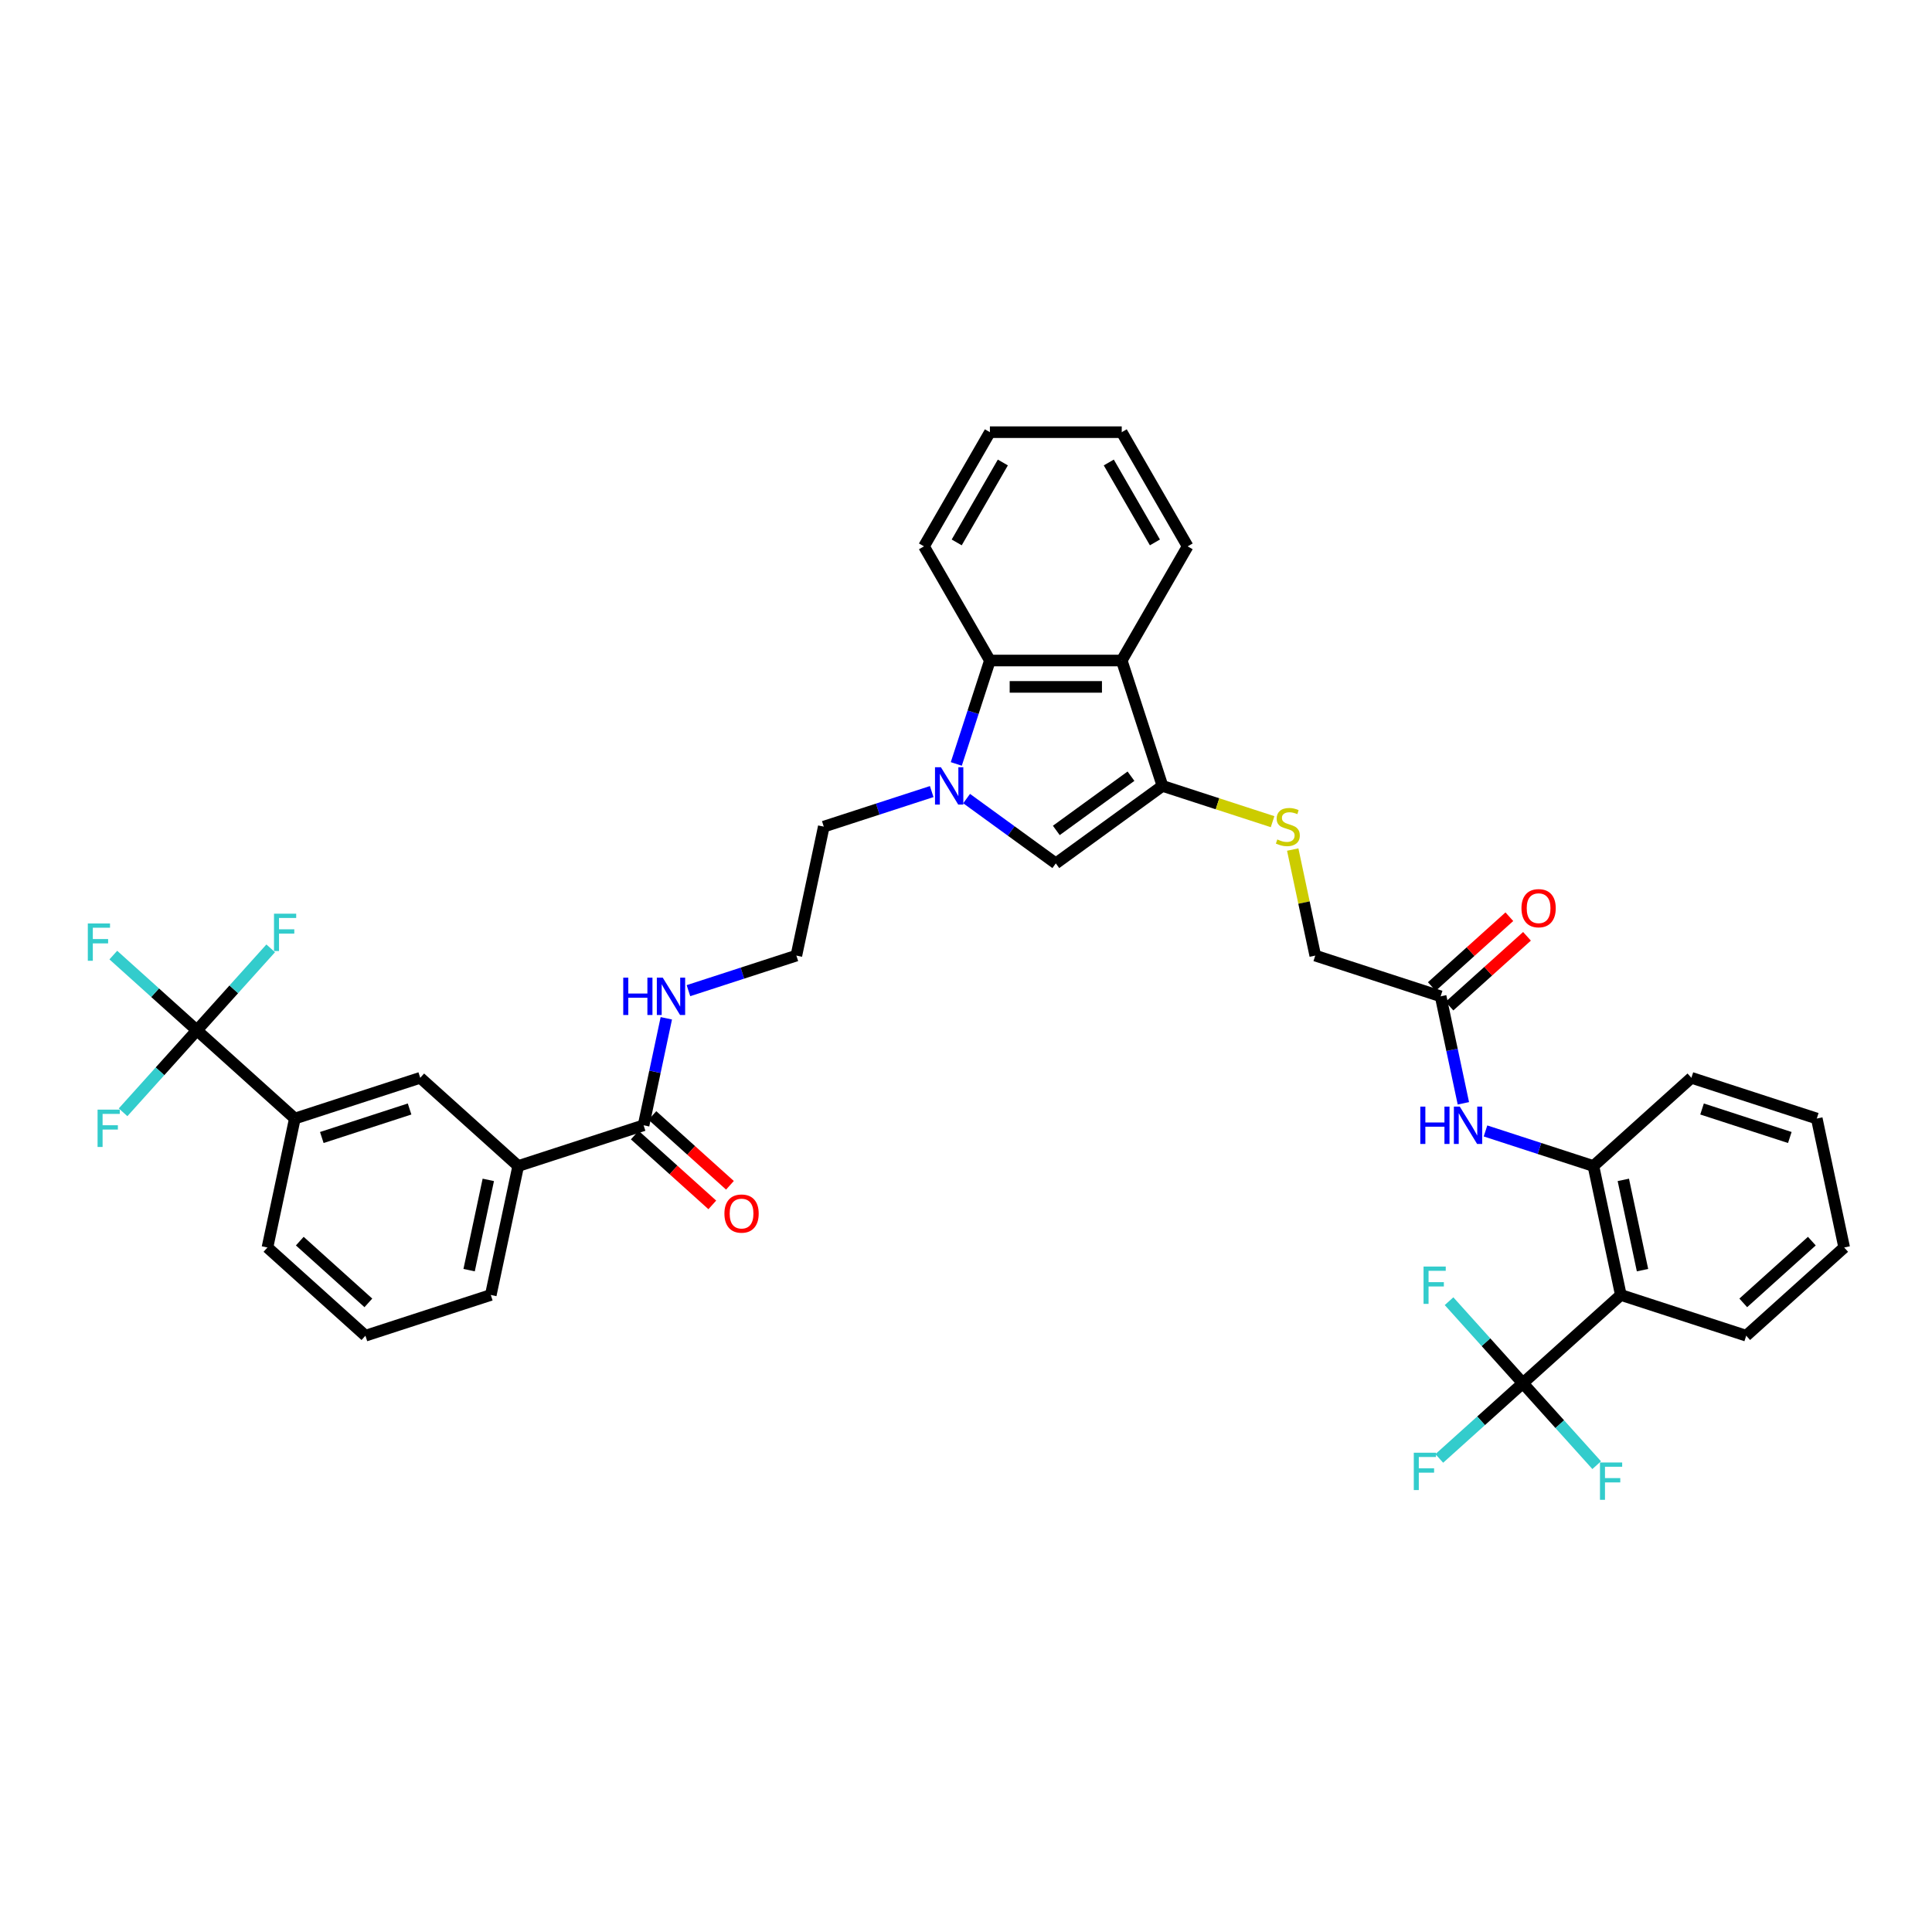 <?xml version='1.0' encoding='iso-8859-1'?>
<svg version='1.1' baseProfile='full'
              xmlns='http://www.w3.org/2000/svg'
                      xmlns:rdkit='http://www.rdkit.org/xml'
                      xmlns:xlink='http://www.w3.org/1999/xlink'
                  xml:space='preserve'
width='1000px' height='1000px' viewBox='0 0 1000 1000'>
<!-- END OF HEADER -->
<rect style='opacity:1.0;fill:#FFFFFF;stroke:none' width='1000' height='1000' x='0' y='0'> </rect>
<path class='bond-2' d='M 500.319,413.345 L 523.403,430.117' style='fill:none;fill-rule:evenodd;stroke:#0000FF;stroke-width:6px;stroke-linecap:butt;stroke-linejoin:miter;stroke-opacity:1' />
<path class='bond-2' d='M 523.403,430.117 L 546.488,446.889' style='fill:none;fill-rule:evenodd;stroke:#000000;stroke-width:6px;stroke-linecap:butt;stroke-linejoin:miter;stroke-opacity:1' />
<path class='bond-6' d='M 494.978,395.413 L 503.674,368.649' style='fill:none;fill-rule:evenodd;stroke:#0000FF;stroke-width:6px;stroke-linecap:butt;stroke-linejoin:miter;stroke-opacity:1' />
<path class='bond-6' d='M 503.674,368.649 L 512.37,341.885' style='fill:none;fill-rule:evenodd;stroke:#000000;stroke-width:6px;stroke-linecap:butt;stroke-linejoin:miter;stroke-opacity:1' />
<path class='bond-25' d='M 482.25,409.717 L 454.319,418.792' style='fill:none;fill-rule:evenodd;stroke:#0000FF;stroke-width:6px;stroke-linecap:butt;stroke-linejoin:miter;stroke-opacity:1' />
<path class='bond-25' d='M 454.319,418.792 L 426.388,427.867' style='fill:none;fill-rule:evenodd;stroke:#000000;stroke-width:6px;stroke-linecap:butt;stroke-linejoin:miter;stroke-opacity:1' />
<path class='bond-0' d='M 601.692,406.781 L 546.488,446.889' style='fill:none;fill-rule:evenodd;stroke:#000000;stroke-width:6px;stroke-linecap:butt;stroke-linejoin:miter;stroke-opacity:1' />
<path class='bond-0' d='M 585.39,401.757 L 546.747,429.832' style='fill:none;fill-rule:evenodd;stroke:#000000;stroke-width:6px;stroke-linecap:butt;stroke-linejoin:miter;stroke-opacity:1' />
<path class='bond-11' d='M 601.692,406.781 L 630.189,416.041' style='fill:none;fill-rule:evenodd;stroke:#000000;stroke-width:6px;stroke-linecap:butt;stroke-linejoin:miter;stroke-opacity:1' />
<path class='bond-11' d='M 630.189,416.041 L 658.686,425.3' style='fill:none;fill-rule:evenodd;stroke:#CCCC00;stroke-width:6px;stroke-linecap:butt;stroke-linejoin:miter;stroke-opacity:1' />
<path class='bond-38' d='M 601.692,406.781 L 580.606,341.885' style='fill:none;fill-rule:evenodd;stroke:#000000;stroke-width:6px;stroke-linecap:butt;stroke-linejoin:miter;stroke-opacity:1' />
<path class='bond-1' d='M 788.232,715.931 L 838.941,670.273' style='fill:none;fill-rule:evenodd;stroke:#000000;stroke-width:6px;stroke-linecap:butt;stroke-linejoin:miter;stroke-opacity:1' />
<path class='bond-17' d='M 788.232,715.931 L 766.603,735.406' style='fill:none;fill-rule:evenodd;stroke:#000000;stroke-width:6px;stroke-linecap:butt;stroke-linejoin:miter;stroke-opacity:1' />
<path class='bond-17' d='M 766.603,735.406 L 744.974,754.88' style='fill:none;fill-rule:evenodd;stroke:#33CCCC;stroke-width:6px;stroke-linecap:butt;stroke-linejoin:miter;stroke-opacity:1' />
<path class='bond-18' d='M 788.232,715.931 L 807.335,737.148' style='fill:none;fill-rule:evenodd;stroke:#000000;stroke-width:6px;stroke-linecap:butt;stroke-linejoin:miter;stroke-opacity:1' />
<path class='bond-18' d='M 807.335,737.148 L 826.439,758.365' style='fill:none;fill-rule:evenodd;stroke:#33CCCC;stroke-width:6px;stroke-linecap:butt;stroke-linejoin:miter;stroke-opacity:1' />
<path class='bond-19' d='M 788.232,715.931 L 769.128,694.714' style='fill:none;fill-rule:evenodd;stroke:#000000;stroke-width:6px;stroke-linecap:butt;stroke-linejoin:miter;stroke-opacity:1' />
<path class='bond-19' d='M 769.128,694.714 L 750.024,673.498' style='fill:none;fill-rule:evenodd;stroke:#33CCCC;stroke-width:6px;stroke-linecap:butt;stroke-linejoin:miter;stroke-opacity:1' />
<path class='bond-3' d='M 838.941,670.273 L 824.754,603.528' style='fill:none;fill-rule:evenodd;stroke:#000000;stroke-width:6px;stroke-linecap:butt;stroke-linejoin:miter;stroke-opacity:1' />
<path class='bond-3' d='M 850.161,657.424 L 840.231,610.702' style='fill:none;fill-rule:evenodd;stroke:#000000;stroke-width:6px;stroke-linecap:butt;stroke-linejoin:miter;stroke-opacity:1' />
<path class='bond-26' d='M 838.941,670.273 L 903.837,691.359' style='fill:none;fill-rule:evenodd;stroke:#000000;stroke-width:6px;stroke-linecap:butt;stroke-linejoin:miter;stroke-opacity:1' />
<path class='bond-4' d='M 580.606,341.885 L 512.37,341.885' style='fill:none;fill-rule:evenodd;stroke:#000000;stroke-width:6px;stroke-linecap:butt;stroke-linejoin:miter;stroke-opacity:1' />
<path class='bond-4' d='M 570.371,355.532 L 522.606,355.532' style='fill:none;fill-rule:evenodd;stroke:#000000;stroke-width:6px;stroke-linecap:butt;stroke-linejoin:miter;stroke-opacity:1' />
<path class='bond-27' d='M 580.606,341.885 L 614.724,282.792' style='fill:none;fill-rule:evenodd;stroke:#000000;stroke-width:6px;stroke-linecap:butt;stroke-linejoin:miter;stroke-opacity:1' />
<path class='bond-5' d='M 101.909,533.297 L 152.618,578.956' style='fill:none;fill-rule:evenodd;stroke:#000000;stroke-width:6px;stroke-linecap:butt;stroke-linejoin:miter;stroke-opacity:1' />
<path class='bond-21' d='M 101.909,533.297 L 80.28,513.822' style='fill:none;fill-rule:evenodd;stroke:#000000;stroke-width:6px;stroke-linecap:butt;stroke-linejoin:miter;stroke-opacity:1' />
<path class='bond-21' d='M 80.28,513.822 L 58.651,494.348' style='fill:none;fill-rule:evenodd;stroke:#33CCCC;stroke-width:6px;stroke-linecap:butt;stroke-linejoin:miter;stroke-opacity:1' />
<path class='bond-22' d='M 101.909,533.297 L 121.013,512.08' style='fill:none;fill-rule:evenodd;stroke:#000000;stroke-width:6px;stroke-linecap:butt;stroke-linejoin:miter;stroke-opacity:1' />
<path class='bond-22' d='M 121.013,512.08 L 140.116,490.864' style='fill:none;fill-rule:evenodd;stroke:#33CCCC;stroke-width:6px;stroke-linecap:butt;stroke-linejoin:miter;stroke-opacity:1' />
<path class='bond-23' d='M 101.909,533.297 L 82.805,554.514' style='fill:none;fill-rule:evenodd;stroke:#000000;stroke-width:6px;stroke-linecap:butt;stroke-linejoin:miter;stroke-opacity:1' />
<path class='bond-23' d='M 82.805,554.514 L 63.702,575.73' style='fill:none;fill-rule:evenodd;stroke:#33CCCC;stroke-width:6px;stroke-linecap:butt;stroke-linejoin:miter;stroke-opacity:1' />
<path class='bond-29' d='M 512.37,341.885 L 478.253,282.792' style='fill:none;fill-rule:evenodd;stroke:#000000;stroke-width:6px;stroke-linecap:butt;stroke-linejoin:miter;stroke-opacity:1' />
<path class='bond-7' d='M 824.754,603.528 L 796.823,594.453' style='fill:none;fill-rule:evenodd;stroke:#000000;stroke-width:6px;stroke-linecap:butt;stroke-linejoin:miter;stroke-opacity:1' />
<path class='bond-7' d='M 796.823,594.453 L 768.892,585.378' style='fill:none;fill-rule:evenodd;stroke:#0000FF;stroke-width:6px;stroke-linecap:butt;stroke-linejoin:miter;stroke-opacity:1' />
<path class='bond-30' d='M 824.754,603.528 L 875.463,557.87' style='fill:none;fill-rule:evenodd;stroke:#000000;stroke-width:6px;stroke-linecap:butt;stroke-linejoin:miter;stroke-opacity:1' />
<path class='bond-8' d='M 333.119,582.442 L 339.004,554.754' style='fill:none;fill-rule:evenodd;stroke:#000000;stroke-width:6px;stroke-linecap:butt;stroke-linejoin:miter;stroke-opacity:1' />
<path class='bond-8' d='M 339.004,554.754 L 344.889,527.066' style='fill:none;fill-rule:evenodd;stroke:#0000FF;stroke-width:6px;stroke-linecap:butt;stroke-linejoin:miter;stroke-opacity:1' />
<path class='bond-12' d='M 333.119,582.442 L 268.223,603.528' style='fill:none;fill-rule:evenodd;stroke:#000000;stroke-width:6px;stroke-linecap:butt;stroke-linejoin:miter;stroke-opacity:1' />
<path class='bond-15' d='M 328.553,587.513 L 348.619,605.581' style='fill:none;fill-rule:evenodd;stroke:#000000;stroke-width:6px;stroke-linecap:butt;stroke-linejoin:miter;stroke-opacity:1' />
<path class='bond-15' d='M 348.619,605.581 L 368.685,623.648' style='fill:none;fill-rule:evenodd;stroke:#FF0000;stroke-width:6px;stroke-linecap:butt;stroke-linejoin:miter;stroke-opacity:1' />
<path class='bond-15' d='M 337.684,577.371 L 357.751,595.439' style='fill:none;fill-rule:evenodd;stroke:#000000;stroke-width:6px;stroke-linecap:butt;stroke-linejoin:miter;stroke-opacity:1' />
<path class='bond-15' d='M 357.751,595.439 L 377.817,613.507' style='fill:none;fill-rule:evenodd;stroke:#FF0000;stroke-width:6px;stroke-linecap:butt;stroke-linejoin:miter;stroke-opacity:1' />
<path class='bond-9' d='M 757.441,571.074 L 751.556,543.386' style='fill:none;fill-rule:evenodd;stroke:#0000FF;stroke-width:6px;stroke-linecap:butt;stroke-linejoin:miter;stroke-opacity:1' />
<path class='bond-9' d='M 751.556,543.386 L 745.671,515.698' style='fill:none;fill-rule:evenodd;stroke:#000000;stroke-width:6px;stroke-linecap:butt;stroke-linejoin:miter;stroke-opacity:1' />
<path class='bond-10' d='M 152.618,578.956 L 217.514,557.87' style='fill:none;fill-rule:evenodd;stroke:#000000;stroke-width:6px;stroke-linecap:butt;stroke-linejoin:miter;stroke-opacity:1' />
<path class='bond-10' d='M 166.569,588.772 L 211.997,574.012' style='fill:none;fill-rule:evenodd;stroke:#000000;stroke-width:6px;stroke-linecap:butt;stroke-linejoin:miter;stroke-opacity:1' />
<path class='bond-40' d='M 152.618,578.956 L 138.431,645.7' style='fill:none;fill-rule:evenodd;stroke:#000000;stroke-width:6px;stroke-linecap:butt;stroke-linejoin:miter;stroke-opacity:1' />
<path class='bond-24' d='M 669.109,439.727 L 674.942,467.169' style='fill:none;fill-rule:evenodd;stroke:#CCCC00;stroke-width:6px;stroke-linecap:butt;stroke-linejoin:miter;stroke-opacity:1' />
<path class='bond-24' d='M 674.942,467.169 L 680.775,494.612' style='fill:none;fill-rule:evenodd;stroke:#000000;stroke-width:6px;stroke-linecap:butt;stroke-linejoin:miter;stroke-opacity:1' />
<path class='bond-14' d='M 268.223,603.528 L 217.514,557.87' style='fill:none;fill-rule:evenodd;stroke:#000000;stroke-width:6px;stroke-linecap:butt;stroke-linejoin:miter;stroke-opacity:1' />
<path class='bond-32' d='M 268.223,603.528 L 254.036,670.273' style='fill:none;fill-rule:evenodd;stroke:#000000;stroke-width:6px;stroke-linecap:butt;stroke-linejoin:miter;stroke-opacity:1' />
<path class='bond-32' d='M 252.746,610.702 L 242.815,657.424' style='fill:none;fill-rule:evenodd;stroke:#000000;stroke-width:6px;stroke-linecap:butt;stroke-linejoin:miter;stroke-opacity:1' />
<path class='bond-13' d='M 745.671,515.698 L 680.775,494.612' style='fill:none;fill-rule:evenodd;stroke:#000000;stroke-width:6px;stroke-linecap:butt;stroke-linejoin:miter;stroke-opacity:1' />
<path class='bond-16' d='M 750.237,520.769 L 770.303,502.701' style='fill:none;fill-rule:evenodd;stroke:#000000;stroke-width:6px;stroke-linecap:butt;stroke-linejoin:miter;stroke-opacity:1' />
<path class='bond-16' d='M 770.303,502.701 L 790.369,484.633' style='fill:none;fill-rule:evenodd;stroke:#FF0000;stroke-width:6px;stroke-linecap:butt;stroke-linejoin:miter;stroke-opacity:1' />
<path class='bond-16' d='M 741.105,510.627 L 761.171,492.559' style='fill:none;fill-rule:evenodd;stroke:#000000;stroke-width:6px;stroke-linecap:butt;stroke-linejoin:miter;stroke-opacity:1' />
<path class='bond-16' d='M 761.171,492.559 L 781.237,474.491' style='fill:none;fill-rule:evenodd;stroke:#FF0000;stroke-width:6px;stroke-linecap:butt;stroke-linejoin:miter;stroke-opacity:1' />
<path class='bond-20' d='M 356.34,512.762 L 384.271,503.687' style='fill:none;fill-rule:evenodd;stroke:#0000FF;stroke-width:6px;stroke-linecap:butt;stroke-linejoin:miter;stroke-opacity:1' />
<path class='bond-20' d='M 384.271,503.687 L 412.202,494.612' style='fill:none;fill-rule:evenodd;stroke:#000000;stroke-width:6px;stroke-linecap:butt;stroke-linejoin:miter;stroke-opacity:1' />
<path class='bond-28' d='M 426.388,427.867 L 412.202,494.612' style='fill:none;fill-rule:evenodd;stroke:#000000;stroke-width:6px;stroke-linecap:butt;stroke-linejoin:miter;stroke-opacity:1' />
<path class='bond-41' d='M 903.837,691.359 L 954.545,645.7' style='fill:none;fill-rule:evenodd;stroke:#000000;stroke-width:6px;stroke-linecap:butt;stroke-linejoin:miter;stroke-opacity:1' />
<path class='bond-41' d='M 902.311,674.368 L 937.807,642.407' style='fill:none;fill-rule:evenodd;stroke:#000000;stroke-width:6px;stroke-linecap:butt;stroke-linejoin:miter;stroke-opacity:1' />
<path class='bond-39' d='M 614.724,282.792 L 580.606,223.698' style='fill:none;fill-rule:evenodd;stroke:#000000;stroke-width:6px;stroke-linecap:butt;stroke-linejoin:miter;stroke-opacity:1' />
<path class='bond-39' d='M 597.787,280.751 L 573.905,239.385' style='fill:none;fill-rule:evenodd;stroke:#000000;stroke-width:6px;stroke-linecap:butt;stroke-linejoin:miter;stroke-opacity:1' />
<path class='bond-36' d='M 478.253,282.792 L 512.37,223.698' style='fill:none;fill-rule:evenodd;stroke:#000000;stroke-width:6px;stroke-linecap:butt;stroke-linejoin:miter;stroke-opacity:1' />
<path class='bond-36' d='M 495.189,280.751 L 519.071,239.385' style='fill:none;fill-rule:evenodd;stroke:#000000;stroke-width:6px;stroke-linecap:butt;stroke-linejoin:miter;stroke-opacity:1' />
<path class='bond-37' d='M 875.463,557.87 L 940.358,578.956' style='fill:none;fill-rule:evenodd;stroke:#000000;stroke-width:6px;stroke-linecap:butt;stroke-linejoin:miter;stroke-opacity:1' />
<path class='bond-37' d='M 880.98,574.012 L 926.407,588.772' style='fill:none;fill-rule:evenodd;stroke:#000000;stroke-width:6px;stroke-linecap:butt;stroke-linejoin:miter;stroke-opacity:1' />
<path class='bond-31' d='M 138.431,645.7 L 189.14,691.359' style='fill:none;fill-rule:evenodd;stroke:#000000;stroke-width:6px;stroke-linecap:butt;stroke-linejoin:miter;stroke-opacity:1' />
<path class='bond-31' d='M 155.169,642.407 L 190.665,674.368' style='fill:none;fill-rule:evenodd;stroke:#000000;stroke-width:6px;stroke-linecap:butt;stroke-linejoin:miter;stroke-opacity:1' />
<path class='bond-33' d='M 254.036,670.273 L 189.14,691.359' style='fill:none;fill-rule:evenodd;stroke:#000000;stroke-width:6px;stroke-linecap:butt;stroke-linejoin:miter;stroke-opacity:1' />
<path class='bond-34' d='M 954.545,645.7 L 940.358,578.956' style='fill:none;fill-rule:evenodd;stroke:#000000;stroke-width:6px;stroke-linecap:butt;stroke-linejoin:miter;stroke-opacity:1' />
<path class='bond-35' d='M 580.606,223.698 L 512.37,223.698' style='fill:none;fill-rule:evenodd;stroke:#000000;stroke-width:6px;stroke-linecap:butt;stroke-linejoin:miter;stroke-opacity:1' />
<path  class='atom-0' d='M 487.013 397.119
L 493.345 407.354
Q 493.973 408.364, 494.983 410.193
Q 495.993 412.022, 496.047 412.131
L 496.047 397.119
L 498.613 397.119
L 498.613 416.443
L 495.965 416.443
L 489.169 405.253
Q 488.378 403.943, 487.531 402.441
Q 486.713 400.94, 486.467 400.476
L 486.467 416.443
L 483.956 416.443
L 483.956 397.119
L 487.013 397.119
' fill='#0000FF'/>
<path  class='atom-10' d='M 735.143 572.78
L 737.763 572.78
L 737.763 580.996
L 747.644 580.996
L 747.644 572.78
L 750.264 572.78
L 750.264 592.104
L 747.644 592.104
L 747.644 583.179
L 737.763 583.179
L 737.763 592.104
L 735.143 592.104
L 735.143 572.78
' fill='#0000FF'/>
<path  class='atom-10' d='M 755.586 572.78
L 761.918 583.015
Q 762.546 584.025, 763.556 585.854
Q 764.566 587.683, 764.621 587.792
L 764.621 572.78
L 767.186 572.78
L 767.186 592.104
L 764.539 592.104
L 757.742 580.914
Q 756.951 579.604, 756.105 578.102
Q 755.286 576.601, 755.04 576.137
L 755.04 592.104
L 752.529 592.104
L 752.529 572.78
L 755.586 572.78
' fill='#0000FF'/>
<path  class='atom-12' d='M 661.129 434.5
Q 661.347 434.582, 662.248 434.964
Q 663.149 435.346, 664.131 435.591
Q 665.141 435.81, 666.124 435.81
Q 667.953 435.81, 669.017 434.936
Q 670.082 434.036, 670.082 432.48
Q 670.082 431.415, 669.536 430.76
Q 669.017 430.105, 668.198 429.75
Q 667.379 429.396, 666.015 428.986
Q 664.295 428.468, 663.258 427.976
Q 662.248 427.485, 661.511 426.448
Q 660.801 425.411, 660.801 423.664
Q 660.801 421.235, 662.439 419.734
Q 664.104 418.232, 667.379 418.232
Q 669.618 418.232, 672.156 419.297
L 671.528 421.398
Q 669.208 420.443, 667.461 420.443
Q 665.578 420.443, 664.541 421.235
Q 663.504 421.999, 663.531 423.336
Q 663.531 424.374, 664.049 425.001
Q 664.595 425.629, 665.36 425.984
Q 666.151 426.339, 667.461 426.748
Q 669.208 427.294, 670.245 427.84
Q 671.282 428.386, 672.019 429.505
Q 672.784 430.597, 672.784 432.48
Q 672.784 435.155, 670.982 436.601
Q 669.208 438.021, 666.233 438.021
Q 664.513 438.021, 663.203 437.639
Q 661.921 437.284, 660.392 436.656
L 661.129 434.5
' fill='#CCCC00'/>
<path  class='atom-16' d='M 374.957 628.155
Q 374.957 623.515, 377.25 620.922
Q 379.542 618.329, 383.828 618.329
Q 388.113 618.329, 390.405 620.922
Q 392.698 623.515, 392.698 628.155
Q 392.698 632.85, 390.378 635.525
Q 388.058 638.172, 383.828 638.172
Q 379.57 638.172, 377.25 635.525
Q 374.957 632.877, 374.957 628.155
M 383.828 635.989
Q 386.775 635.989, 388.358 634.024
Q 389.969 632.031, 389.969 628.155
Q 389.969 624.361, 388.358 622.451
Q 386.775 620.513, 383.828 620.513
Q 380.88 620.513, 379.269 622.423
Q 377.686 624.334, 377.686 628.155
Q 377.686 632.058, 379.269 634.024
Q 380.88 635.989, 383.828 635.989
' fill='#FF0000'/>
<path  class='atom-17' d='M 787.509 470.094
Q 787.509 465.454, 789.802 462.861
Q 792.094 460.268, 796.38 460.268
Q 800.665 460.268, 802.958 462.861
Q 805.25 465.454, 805.25 470.094
Q 805.25 474.788, 802.93 477.463
Q 800.61 480.111, 796.38 480.111
Q 792.122 480.111, 789.802 477.463
Q 787.509 474.816, 787.509 470.094
M 796.38 477.927
Q 799.327 477.927, 800.911 475.962
Q 802.521 473.969, 802.521 470.094
Q 802.521 466.3, 800.911 464.389
Q 799.327 462.451, 796.38 462.451
Q 793.432 462.451, 791.822 464.362
Q 790.238 466.273, 790.238 470.094
Q 790.238 473.997, 791.822 475.962
Q 793.432 477.927, 796.38 477.927
' fill='#FF0000'/>
<path  class='atom-18' d='M 731.777 751.927
L 743.268 751.927
L 743.268 754.138
L 734.37 754.138
L 734.37 760.007
L 742.286 760.007
L 742.286 762.245
L 734.37 762.245
L 734.37 771.252
L 731.777 771.252
L 731.777 751.927
' fill='#33CCCC'/>
<path  class='atom-19' d='M 828.145 756.978
L 839.636 756.978
L 839.636 759.189
L 830.738 759.189
L 830.738 765.057
L 838.653 765.057
L 838.653 767.295
L 830.738 767.295
L 830.738 776.302
L 828.145 776.302
L 828.145 756.978
' fill='#33CCCC'/>
<path  class='atom-20' d='M 736.828 655.56
L 748.319 655.56
L 748.319 657.771
L 739.421 657.771
L 739.421 663.639
L 747.336 663.639
L 747.336 665.877
L 739.421 665.877
L 739.421 674.884
L 736.828 674.884
L 736.828 655.56
' fill='#33CCCC'/>
<path  class='atom-21' d='M 322.591 506.035
L 325.211 506.035
L 325.211 514.251
L 335.091 514.251
L 335.091 506.035
L 337.712 506.035
L 337.712 525.36
L 335.091 525.36
L 335.091 516.435
L 325.211 516.435
L 325.211 525.36
L 322.591 525.36
L 322.591 506.035
' fill='#0000FF'/>
<path  class='atom-21' d='M 343.034 506.035
L 349.366 516.271
Q 349.994 517.281, 351.004 519.109
Q 352.014 520.938, 352.068 521.047
L 352.068 506.035
L 354.634 506.035
L 354.634 525.36
L 351.987 525.36
L 345.19 514.169
Q 344.399 512.859, 343.553 511.358
Q 342.734 509.857, 342.488 509.393
L 342.488 525.36
L 339.977 525.36
L 339.977 506.035
L 343.034 506.035
' fill='#0000FF'/>
<path  class='atom-22' d='M 45.455 477.976
L 56.945 477.976
L 56.945 480.187
L 48.047 480.187
L 48.047 486.055
L 55.963 486.055
L 55.963 488.294
L 48.047 488.294
L 48.047 497.301
L 45.455 497.301
L 45.455 477.976
' fill='#33CCCC'/>
<path  class='atom-23' d='M 141.822 472.926
L 153.313 472.926
L 153.313 475.137
L 144.415 475.137
L 144.415 481.005
L 152.33 481.005
L 152.33 483.243
L 144.415 483.243
L 144.415 492.25
L 141.822 492.25
L 141.822 472.926
' fill='#33CCCC'/>
<path  class='atom-24' d='M 50.505 574.344
L 61.996 574.344
L 61.996 576.555
L 53.098 576.555
L 53.098 582.423
L 61.013 582.423
L 61.013 584.661
L 53.098 584.661
L 53.098 593.668
L 50.505 593.668
L 50.505 574.344
' fill='#33CCCC'/>
</svg>
